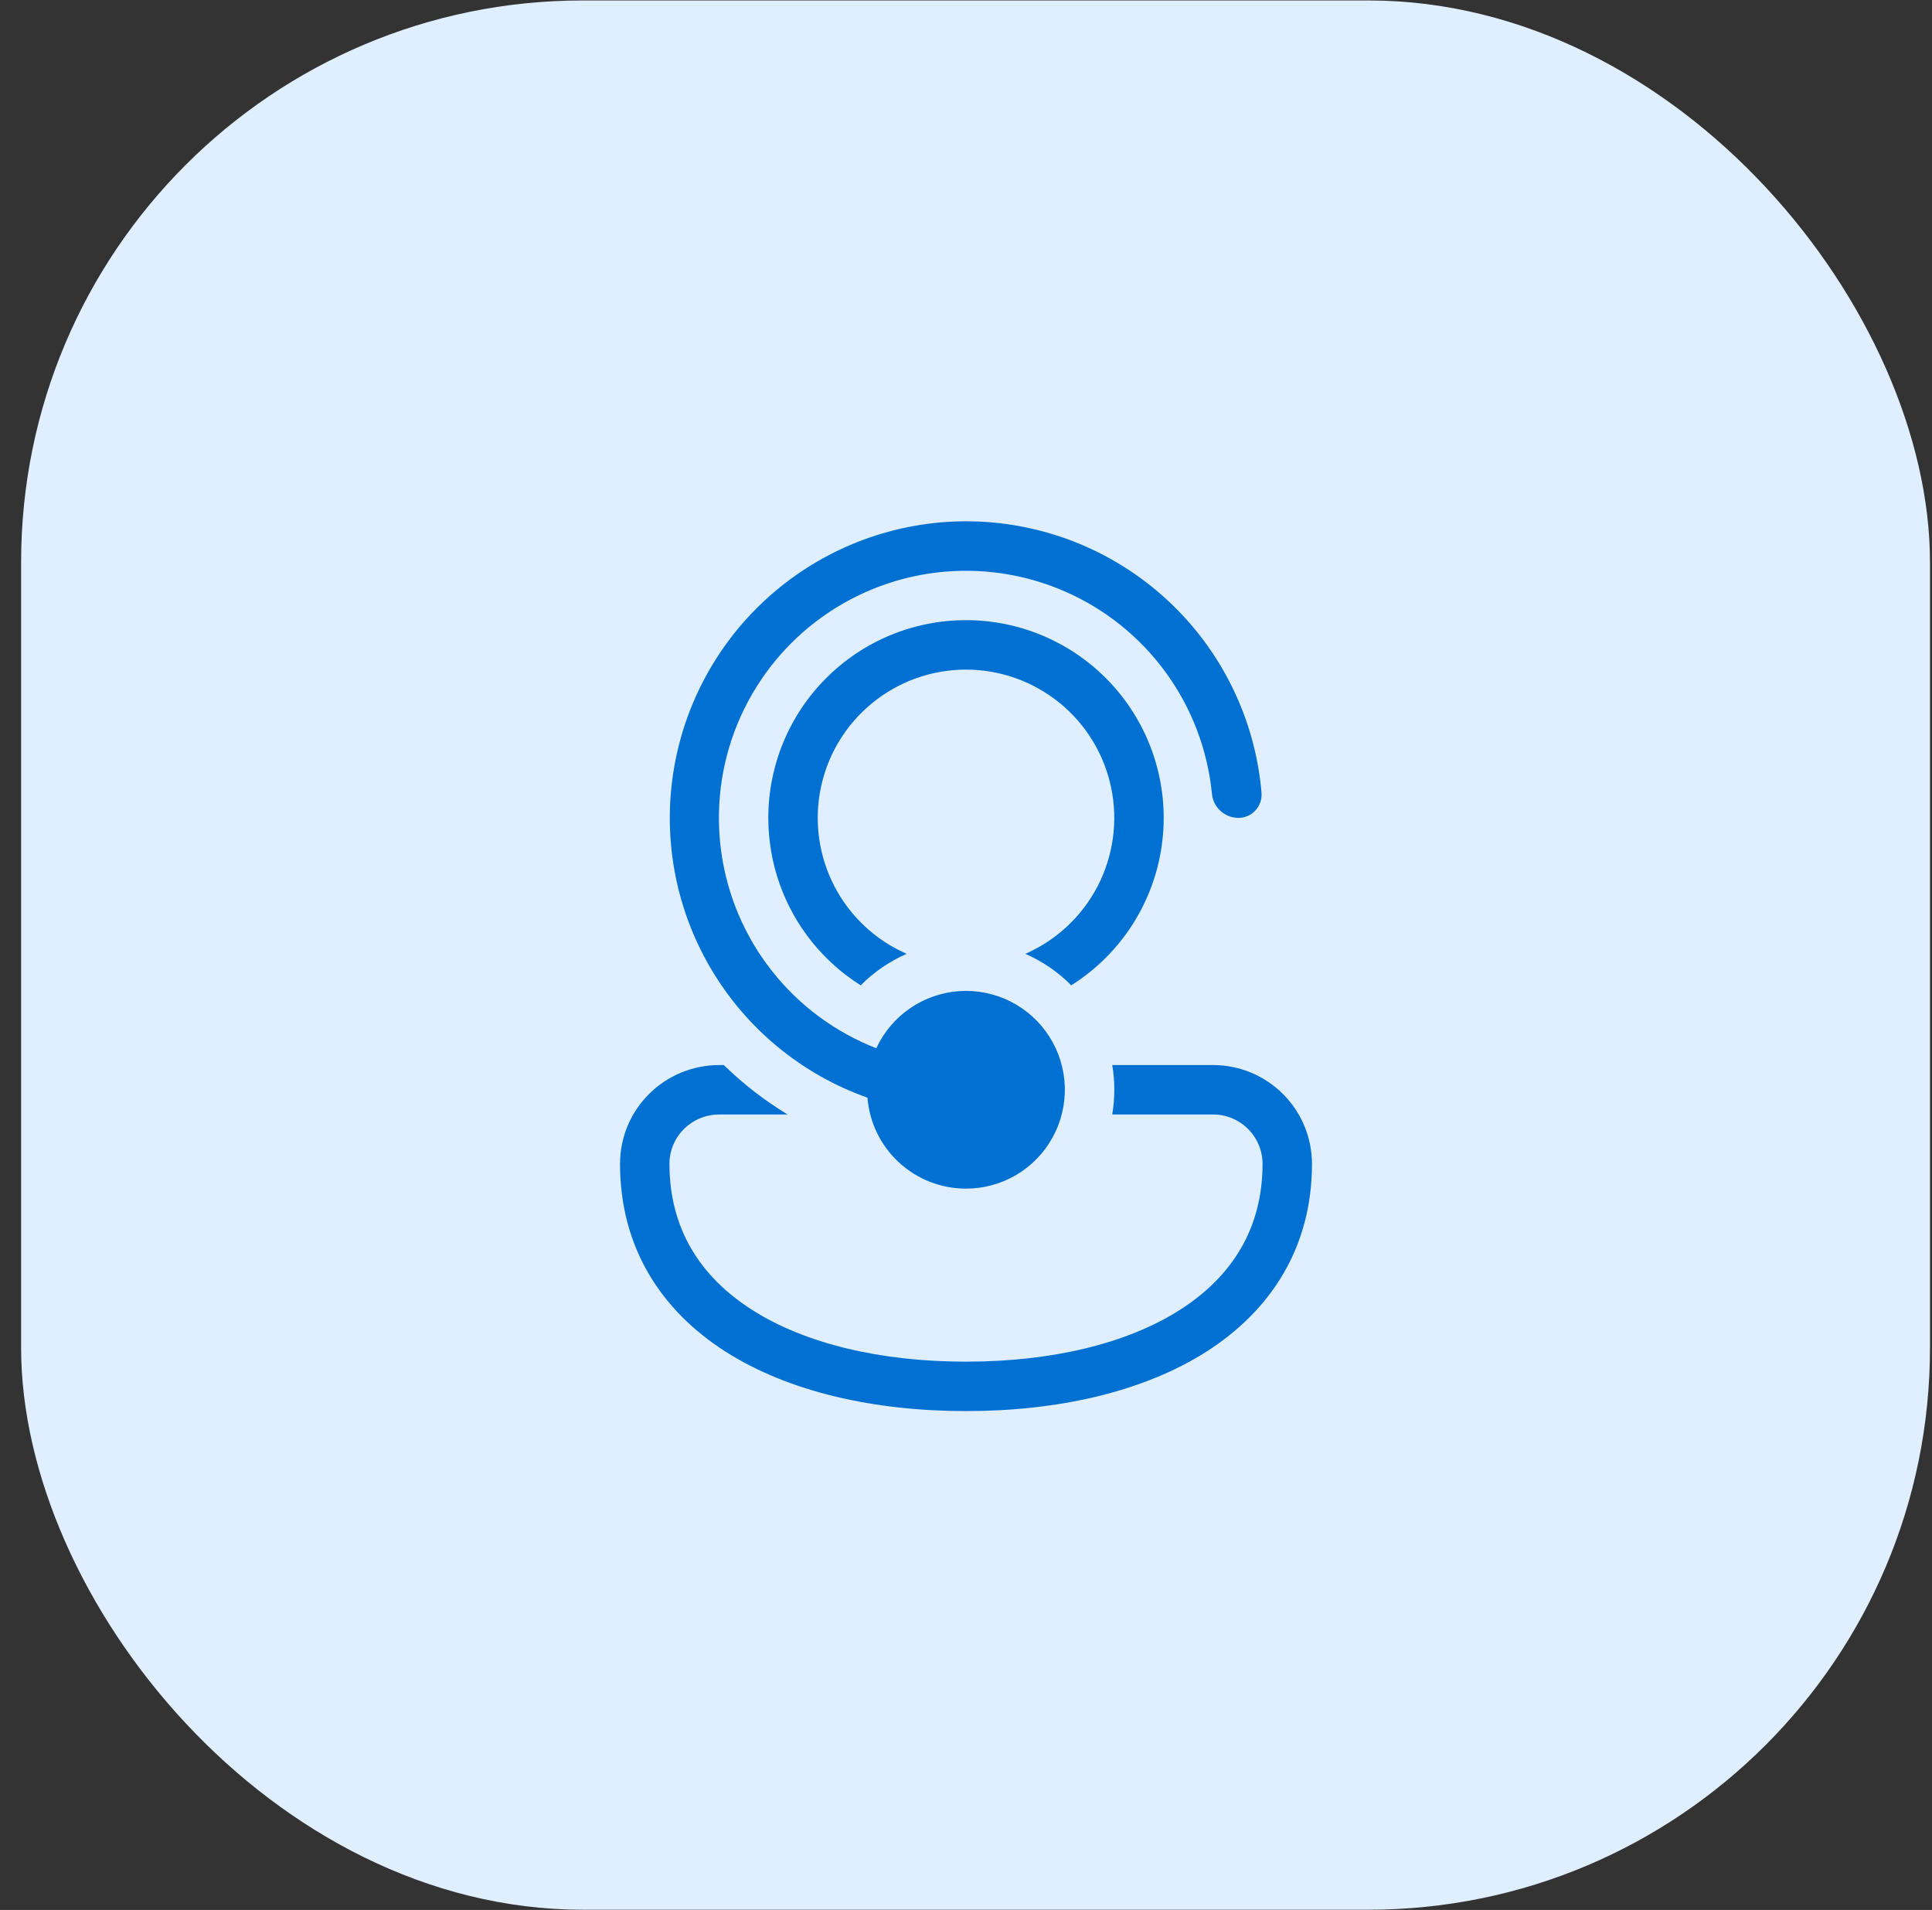 <svg width="86" height="85" viewBox="0 0 86 85" fill="none" xmlns="http://www.w3.org/2000/svg">
<rect x="0" y="0" width="86" height="85" fill="#333333" stroke="none"/>
<rect x="0.94" y="0.02" width="84.97" height="84.97" rx="25" fill="#E0EFFF"/>
<path d="M43 52.899C41.894 52.899 40.828 52.483 40.015 51.733C39.202 50.983 38.702 49.954 38.613 48.851C35.679 47.812 33.206 45.771 31.631 43.086C30.055 40.401 29.479 37.246 30.004 34.178C30.529 31.11 32.12 28.325 34.498 26.317C36.876 24.308 39.887 23.204 43 23.199C46.311 23.199 49.501 24.442 51.938 26.684C54.375 28.925 55.88 32 56.156 35.299C56.165 35.442 56.145 35.586 56.095 35.721C56.046 35.855 55.969 35.978 55.87 36.082C55.771 36.185 55.651 36.267 55.519 36.321C55.386 36.376 55.243 36.403 55.1 36.399C54.805 36.392 54.524 36.275 54.311 36.072C54.097 35.869 53.967 35.593 53.945 35.299C53.749 33.354 53.038 31.496 51.886 29.917C50.733 28.338 49.181 27.094 47.388 26.315C45.595 25.535 43.627 25.247 41.686 25.48C39.745 25.714 37.901 26.461 36.345 27.644C34.788 28.826 33.575 30.403 32.83 32.21C32.085 34.018 31.836 35.991 32.107 37.928C32.378 39.864 33.16 41.692 34.373 43.226C35.586 44.759 37.185 45.941 39.007 46.651C39.339 45.935 39.856 45.321 40.507 44.874C41.157 44.427 41.916 44.163 42.703 44.109C43.49 44.056 44.278 44.215 44.982 44.571C45.687 44.926 46.283 45.465 46.708 46.13C47.133 46.795 47.371 47.562 47.398 48.351C47.424 49.139 47.238 49.921 46.859 50.613C46.48 51.305 45.922 51.883 45.243 52.285C44.564 52.687 43.789 52.899 43 52.899ZM32.02 47.399H32.22C33.078 48.237 34.031 48.977 35.062 49.599H32.02C30.786 49.599 29.8 50.583 29.8 51.799C29.8 54.679 31.169 56.824 33.481 58.296C35.835 59.798 39.183 60.599 43 60.599C46.817 60.599 50.166 59.798 52.52 58.296C54.83 56.822 56.2 54.681 56.2 51.799C56.2 51.216 55.968 50.656 55.556 50.244C55.143 49.831 54.584 49.599 54 49.599H49.51C49.633 48.871 49.633 48.127 49.51 47.399H54C55.167 47.399 56.286 47.863 57.111 48.688C57.937 49.513 58.4 50.632 58.4 51.799C58.4 55.519 56.568 58.324 53.703 60.153C50.883 61.95 47.081 62.799 43 62.799C38.919 62.799 35.117 61.95 32.297 60.153C29.433 58.327 27.6 55.517 27.6 51.799C27.6 49.351 29.587 47.399 32.02 47.399ZM51.8 36.399C51.801 37.888 51.423 39.352 50.704 40.655C49.984 41.959 48.946 43.058 47.686 43.851C47.099 43.258 46.404 42.783 45.64 42.449C47.03 41.843 48.168 40.776 48.864 39.429C49.56 38.082 49.771 36.536 49.461 35.052C49.151 33.568 48.34 32.235 47.163 31.279C45.986 30.322 44.516 29.8 43 29.8C41.484 29.8 40.014 30.322 38.837 31.279C37.66 32.235 36.849 33.568 36.539 35.052C36.23 36.536 36.44 38.082 37.136 39.429C37.832 40.776 38.97 41.843 40.36 42.449C39.59 42.786 38.897 43.263 38.314 43.851C36.643 42.8 35.374 41.218 34.711 39.358C34.372 38.408 34.2 37.407 34.2 36.399C34.2 34.065 35.127 31.827 36.778 30.177C38.428 28.526 40.666 27.599 43 27.599C45.334 27.599 47.572 28.526 49.223 30.177C50.873 31.827 51.8 34.065 51.8 36.399Z" fill="#0070D2"/>
</svg>
